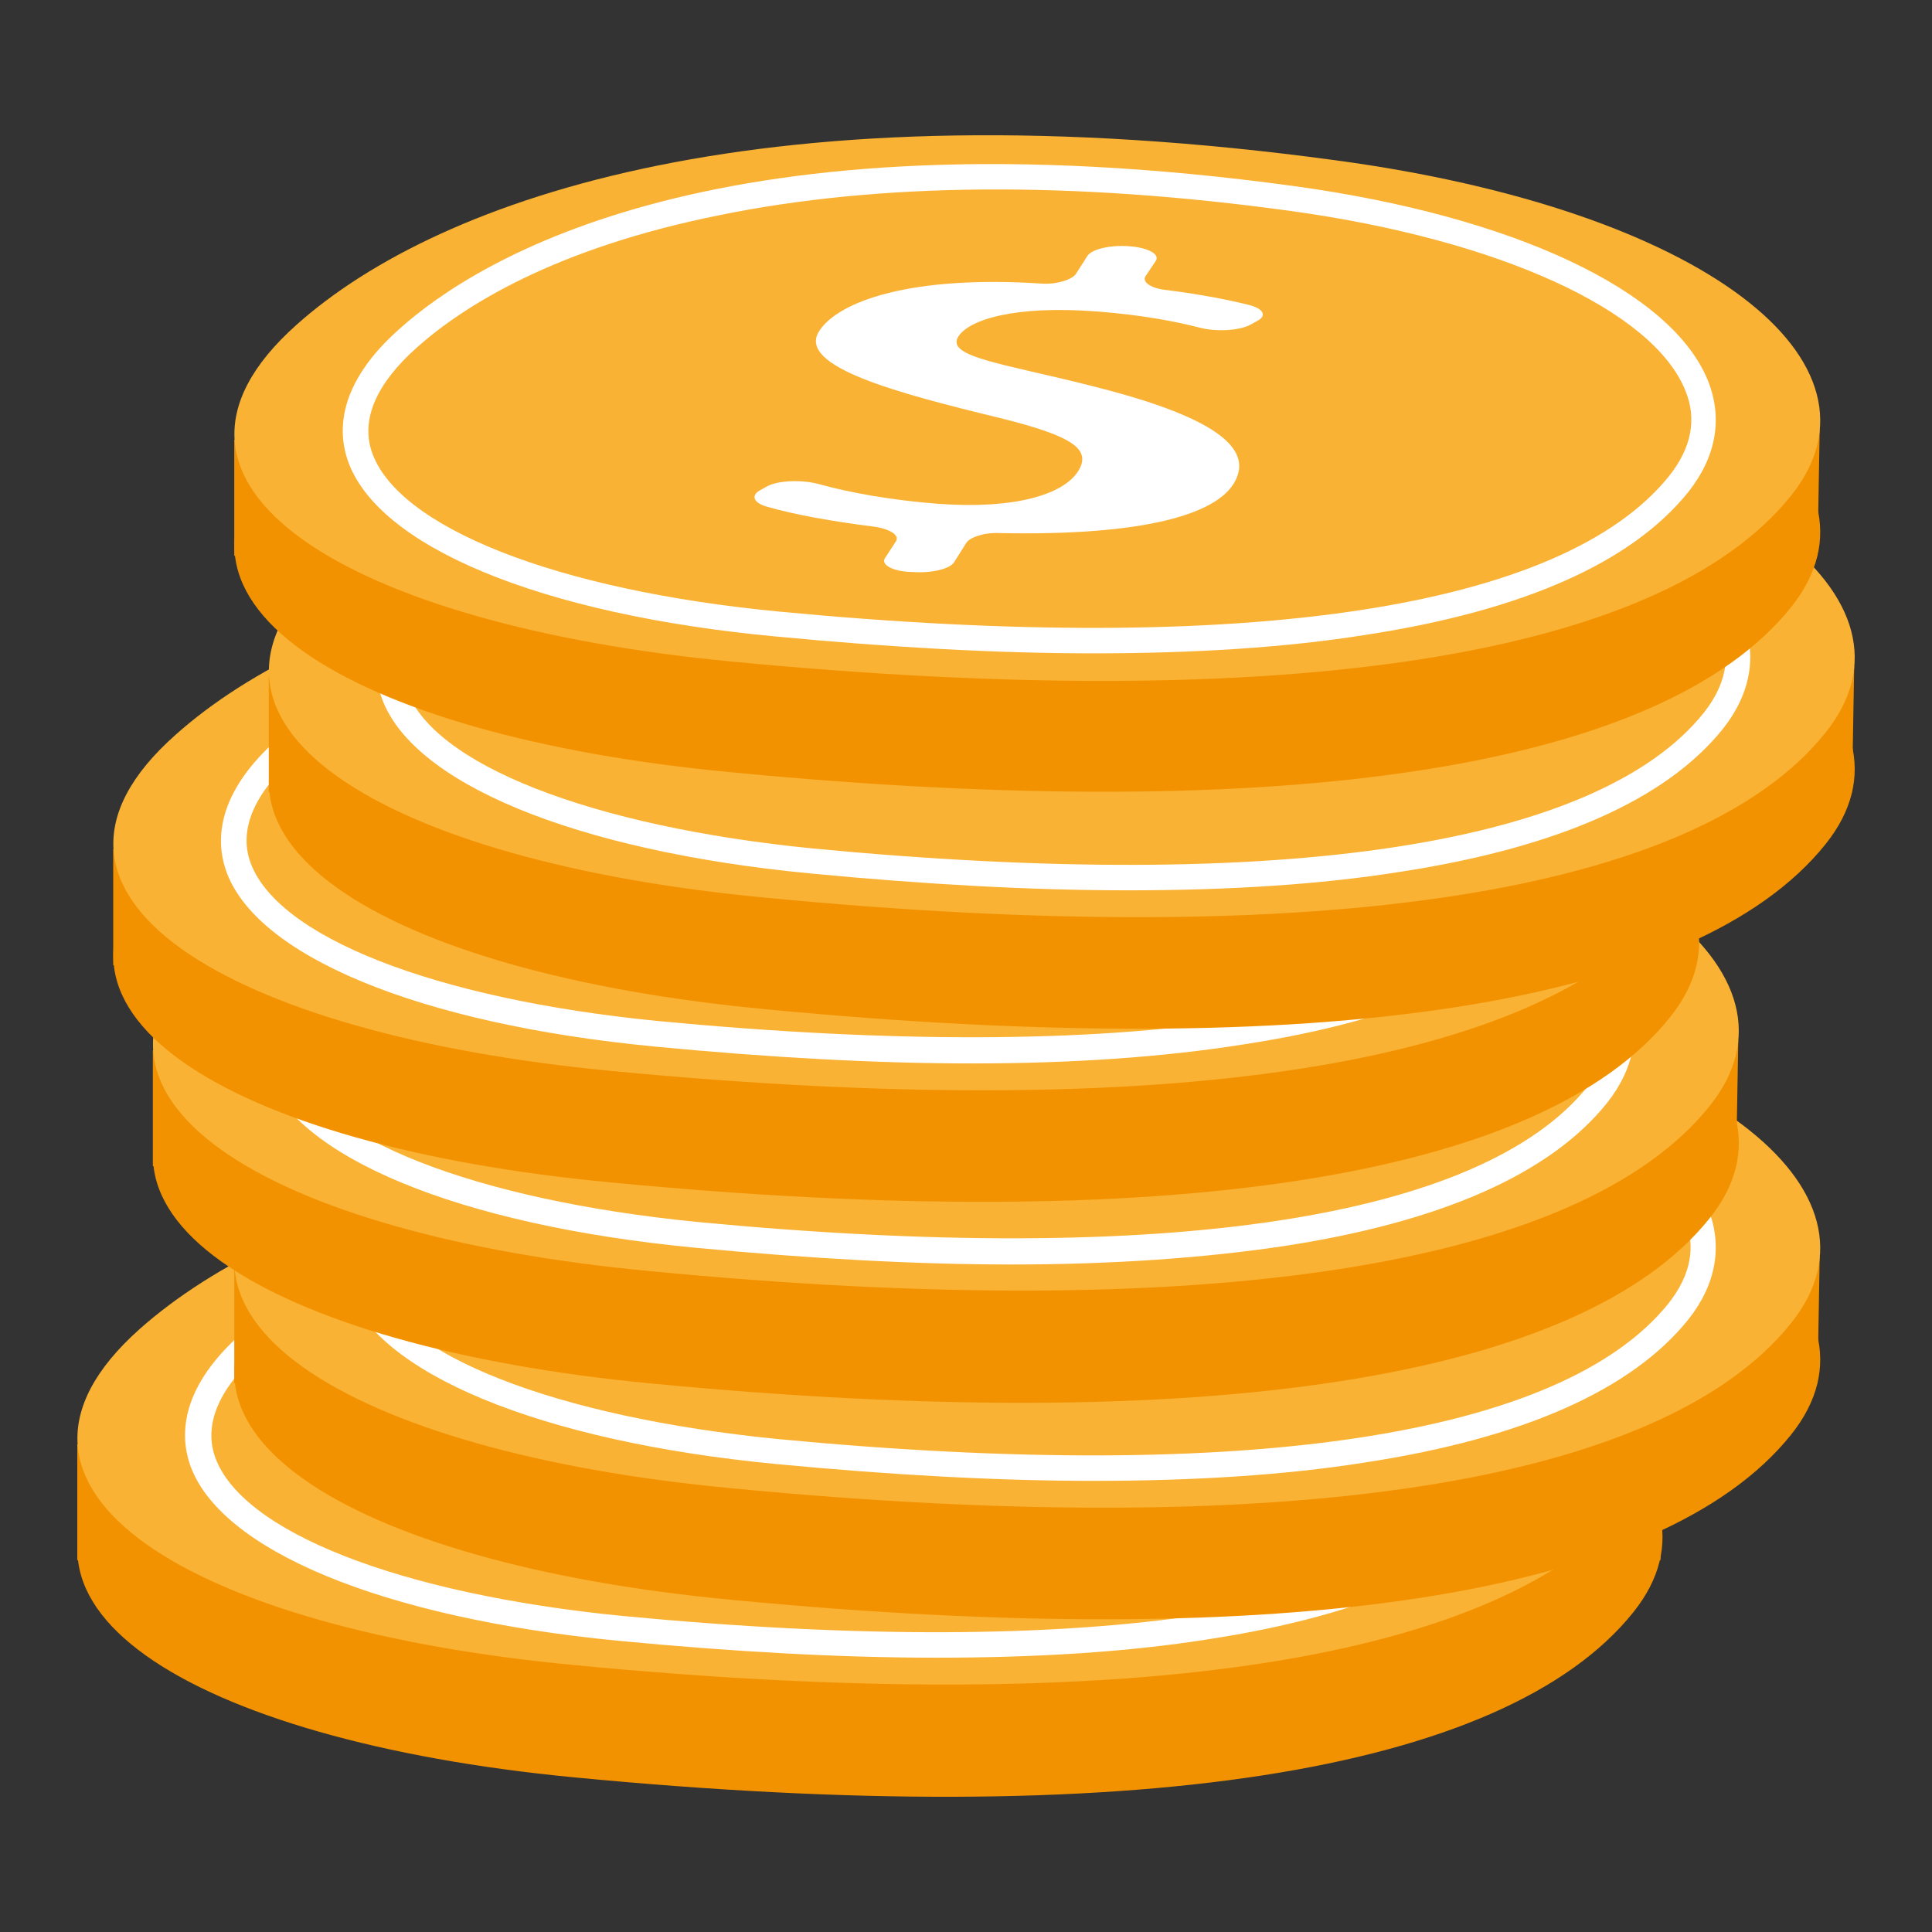 <svg width="100" height="100" viewBox="0 0 100 100" fill="none" xmlns="http://www.w3.org/2000/svg">
<rect x="0" y="0" width="100" height="100" fill="#333333" stroke="none"/>
<path d="M4 80.753V74.753L86.061 74.184L85.947 80.753H4Z" fill="#F39200"/>
<path d="M7.228 74.562C14.671 67.917 31.721 62.069 60.999 66.094C80.099 68.677 90.049 76.575 84.542 83.448C77.859 91.801 58.379 94.763 29.671 91.991C9.924 90.093 -2.113 82.878 7.228 74.562Z" fill="#F39200"/>
<path d="M7.228 68.791C14.708 62.146 31.721 56.298 61.036 60.285C80.137 62.867 90.086 70.765 84.58 77.638C77.896 85.992 58.416 88.954 29.708 86.182C9.924 84.321 -2.114 77.106 7.228 68.791Z" fill="#F9B233"/>
<path d="M48.466 85.802C43.492 85.802 37.986 85.498 32.024 84.928C19.796 83.751 11.29 80.22 9.809 75.739C9.316 74.22 9.354 71.79 12.543 68.98C16.569 65.411 29.1 57.551 58.833 61.614C70.225 63.17 78.427 67.043 80.288 71.714C81.048 73.651 80.706 75.625 79.263 77.448C76.339 81.093 70.719 83.599 62.517 84.852C58.453 85.498 53.745 85.802 48.466 85.802ZM12.999 69.474L13.455 69.967C11.366 71.828 10.569 73.651 11.1 75.321C12.392 79.27 20.67 82.498 32.176 83.637C56.403 85.953 72.769 83.485 78.276 76.612C79.415 75.169 79.719 73.689 79.111 72.208C77.44 68.031 69.428 64.385 58.681 62.905C47.365 61.348 37.378 61.424 29.062 63.132C20.594 64.841 15.923 67.803 13.455 69.967L12.999 69.474Z" fill="white"/>
<path d="M12.126 71.6V65.601L94.187 65.031L94.073 71.6H12.126Z" fill="#F39200"/>
<path d="M15.354 65.412C22.834 58.767 39.846 52.919 69.162 56.906C88.263 59.488 98.212 67.386 92.706 74.259C86.022 82.613 66.542 85.575 37.834 82.803C18.05 80.942 6.012 73.728 15.354 65.412Z" fill="#F39200"/>
<path d="M15.354 59.638C22.834 52.993 39.847 47.146 69.162 51.133C88.263 53.715 98.212 61.613 92.706 68.486C86.022 76.839 66.542 79.801 37.834 77.029C18.05 75.169 6.012 67.954 15.354 59.638Z" fill="#F9B233"/>
<path d="M56.592 76.649C51.618 76.649 46.112 76.345 40.15 75.776C27.922 74.599 19.416 71.067 17.935 66.587C17.442 65.068 17.48 62.638 20.669 59.828L21.125 60.321L20.669 59.828C24.695 56.258 37.226 48.398 66.959 52.461C78.351 54.018 86.553 57.891 88.414 62.562C89.174 64.498 88.832 66.473 87.389 68.295C84.465 71.941 78.845 74.447 70.643 75.7C66.579 76.345 61.871 76.649 56.592 76.649ZM51.504 52.651C46.302 52.651 41.517 53.107 37.15 53.98C28.682 55.689 24.011 58.651 21.543 60.815C19.454 62.676 18.657 64.498 19.188 66.169C20.48 70.118 28.758 73.346 40.264 74.485C64.491 76.801 80.858 74.333 86.364 67.46C87.503 66.017 87.807 64.536 87.199 63.055C85.528 58.878 77.516 55.233 66.769 53.752C61.377 53.031 56.289 52.651 51.504 52.651Z" fill="white"/>
<path d="M7.912 60.359V54.36L89.973 53.828L89.859 60.359H7.912Z" fill="#F39200"/>
<path d="M11.139 54.209C18.619 47.563 35.632 41.716 64.947 45.703C84.048 48.285 93.997 56.183 88.491 63.056C81.808 71.41 62.327 74.371 33.619 71.6C13.835 69.701 1.797 62.486 11.139 54.209Z" fill="#F39200"/>
<path d="M11.139 48.4C18.619 41.755 35.632 35.907 64.947 39.894C84.048 42.476 93.997 50.374 88.491 57.247C81.808 65.601 62.327 68.563 33.619 65.791C13.835 63.93 1.797 56.716 11.139 48.4Z" fill="#F9B233"/>
<path d="M52.379 65.45C47.404 65.45 41.898 65.146 35.936 64.577C23.709 63.4 15.202 59.868 13.721 55.388C13.228 53.869 13.266 51.438 16.456 48.629C20.481 45.059 33.012 37.199 62.745 41.262C74.137 42.819 82.34 46.692 84.2 51.362C84.96 53.299 84.618 55.273 83.175 57.096C80.251 60.742 74.631 63.248 66.429 64.501C62.366 65.108 57.619 65.45 52.379 65.45ZM16.911 49.084L17.367 49.578C15.278 51.438 14.481 53.261 15.012 54.932C16.304 58.881 24.582 62.108 36.088 63.248C60.315 65.564 76.682 63.096 82.188 56.223C83.327 54.78 83.631 53.299 83.023 51.818C81.352 47.641 73.34 43.996 62.593 42.515C51.277 40.958 41.29 41.034 32.974 42.743C24.506 44.452 19.835 47.413 17.367 49.578L16.911 49.084Z" fill="white"/>
<path d="M41.557 60.473L42.126 59.599C42.316 59.296 41.822 58.954 40.911 58.84C38.823 58.574 36.886 58.233 35.443 57.815C34.759 57.625 34.608 57.245 35.063 56.98L35.405 56.79C35.975 56.448 37.228 56.41 38.101 56.638C39.734 57.093 41.861 57.473 44.253 57.663C48.316 57.967 50.784 57.169 51.544 55.992C52.265 54.853 51.316 54.17 47.481 53.22C42.164 51.929 37 50.562 38.139 48.74C39.126 47.183 42.924 45.816 49.721 46.272C50.518 46.309 51.24 46.044 51.43 45.778L52.037 44.829C52.265 44.487 53.215 44.259 54.202 44.335C55.189 44.411 55.797 44.753 55.569 45.094L55.037 45.892C54.847 46.196 55.341 46.537 56.215 46.613C57.961 46.841 59.328 47.107 60.392 47.373C61.151 47.562 61.341 47.942 60.809 48.208L60.468 48.398C59.898 48.702 58.721 48.778 57.847 48.55C56.67 48.246 54.961 47.904 52.569 47.714C48.164 47.373 45.886 48.17 45.354 49.005C44.67 50.069 47.708 50.41 52.189 51.55C57.544 52.879 60.505 54.397 59.784 56.258C59.062 58.233 54.885 59.334 47.481 59.182C46.645 59.144 45.962 59.41 45.772 59.675L45.126 60.701C44.898 61.042 43.949 61.27 42.962 61.194H42.886C41.974 61.156 41.367 60.815 41.557 60.473Z" fill="white"/>
<path d="M5.86 49.957V43.957L87.921 43.426L87.807 49.957H5.86Z" fill="#F39200"/>
<path d="M9.087 43.806C16.53 37.161 33.58 31.314 62.895 35.301C81.996 37.883 91.945 45.781 86.439 52.654C79.756 61.007 60.275 63.969 31.567 61.197C11.783 59.337 -0.255 52.122 9.087 43.806Z" fill="#F39200"/>
<path d="M9.087 38.033C16.53 31.388 33.58 25.54 62.895 29.527C81.996 32.109 91.945 40.007 86.439 46.88C79.756 55.234 60.275 58.196 31.567 55.424C11.783 53.525 -0.255 46.311 9.087 38.033Z" fill="#F9B233"/>
<path d="M50.327 55.044C45.352 55.044 39.846 54.74 33.884 54.17C21.657 52.993 13.151 49.462 11.67 44.981C11.176 43.462 11.214 41.032 14.404 38.222L14.859 38.716L14.404 38.222C18.429 34.653 30.96 26.793 60.694 30.818C72.086 32.375 80.288 36.248 82.149 40.918C82.908 42.855 82.566 44.83 81.123 46.652C78.199 50.297 72.579 52.804 64.377 54.057C60.314 54.702 55.605 55.044 50.327 55.044ZM45.238 31.008C40.036 31.008 35.251 31.463 30.884 32.337C22.416 34.046 17.745 37.007 15.277 39.172C13.189 41.032 12.391 42.855 12.923 44.526C14.214 48.475 22.492 51.702 33.998 52.842C58.225 55.158 74.592 52.69 80.098 45.817C81.237 44.374 81.541 42.893 80.933 41.412C79.263 37.235 71.25 33.59 60.504 32.109C55.111 31.388 50.023 31.008 45.238 31.008Z" fill="white"/>
<path d="M39.543 50.071L40.113 49.197C40.303 48.893 39.809 48.552 38.898 48.438C36.809 48.172 34.872 47.83 33.429 47.413C32.746 47.223 32.594 46.843 33.05 46.577L33.391 46.387C33.961 46.046 35.214 46.008 36.087 46.235C37.72 46.691 39.847 47.071 42.239 47.261C46.302 47.564 48.771 46.767 49.53 45.59C50.252 44.451 49.302 43.767 45.467 42.818C40.151 41.527 34.986 40.16 36.125 38.337C37.113 36.781 40.91 35.413 47.707 35.869C48.505 35.907 49.226 35.641 49.416 35.376L50.024 34.426C50.252 34.084 51.201 33.857 52.188 33.933C53.175 34.008 53.783 34.35 53.555 34.692L53.024 35.489C52.834 35.793 53.327 36.135 54.201 36.211C55.948 36.439 57.315 36.705 58.378 36.97C59.137 37.16 59.327 37.54 58.796 37.806L58.454 37.996C57.884 38.299 56.707 38.375 55.834 38.148C54.657 37.844 52.948 37.502 50.555 37.312C46.15 36.97 43.872 37.768 43.34 38.603C42.657 39.666 45.695 40.008 50.176 41.147C55.53 42.476 58.492 43.995 57.77 45.856C57.049 47.83 52.872 48.931 45.467 48.779C44.632 48.742 43.948 49.007 43.758 49.273L43.112 50.298C42.885 50.64 41.935 50.868 40.948 50.792H40.872C39.923 50.754 39.315 50.412 39.543 50.071Z" fill="white"/>
<path d="M13.912 40.996V34.996L95.973 34.465L95.859 40.996H13.912Z" fill="#F39200"/>
<path d="M17.139 34.845C24.619 28.2 41.632 22.353 70.947 26.34C90.048 28.922 99.997 36.82 94.491 43.693C87.808 52.046 68.327 55.008 39.619 52.236C19.835 50.376 7.797 43.161 17.139 34.845Z" fill="#F39200"/>
<path d="M17.139 29.072C24.619 22.427 41.632 16.579 70.947 20.566C90.048 23.148 99.997 31.046 94.491 37.919C87.808 46.273 68.327 49.235 39.619 46.463C19.835 44.602 7.797 37.388 17.139 29.072Z" fill="#F9B233"/>
<path d="M58.379 46.083C53.404 46.083 47.898 45.779 41.936 45.209C29.709 44.032 21.202 40.501 19.721 36.02C19.228 34.501 19.266 32.071 22.456 29.261C26.481 25.692 39.012 17.832 68.745 21.895C80.137 23.452 88.34 27.325 90.2 31.995C90.96 33.932 90.618 35.906 89.175 37.729C86.251 41.374 80.631 43.88 72.429 45.133C68.366 45.779 63.657 46.083 58.379 46.083ZM22.911 29.755L23.367 30.249C21.278 32.109 20.481 33.932 21.012 35.603C22.304 39.552 30.582 42.779 42.088 43.918C66.315 46.235 82.682 43.767 88.188 36.894C89.327 35.451 89.631 33.97 89.023 32.489C87.352 28.312 79.34 24.667 68.593 23.186C57.277 21.629 47.29 21.705 38.974 23.414C30.506 25.122 25.835 28.084 23.367 30.249L22.911 29.755Z" fill="white"/>
<path d="M12.126 28.768V22.769L94.187 22.199L94.073 28.768H12.126Z" fill="#F39200"/>
<path d="M15.354 22.58C22.796 15.935 39.846 10.087 69.162 14.074C88.263 16.656 98.212 24.554 92.706 31.427C86.022 39.781 66.542 42.743 37.834 39.971C18.05 38.11 6.012 30.895 15.354 22.58Z" fill="#F39200"/>
<path d="M15.354 16.806C22.797 10.161 39.847 4.314 69.163 8.301C88.263 10.883 98.212 18.781 92.706 25.654C85.985 34.045 66.504 37.007 37.797 34.235C18.05 32.337 6.013 25.122 15.354 16.806Z" fill="#F9B233"/>
<path d="M56.593 33.817C51.618 33.817 46.112 33.513 40.15 32.944C27.96 31.805 19.454 28.273 17.973 23.755C17.48 22.236 17.518 19.806 20.707 16.996C24.695 13.426 37.226 5.566 66.959 9.629C78.351 11.186 86.554 15.059 88.414 19.73C89.174 21.666 88.832 23.641 87.389 25.463C84.465 29.109 78.845 31.615 70.643 32.868C66.58 33.513 61.871 33.817 56.593 33.817ZM21.581 17.983C19.492 19.844 18.695 21.666 19.227 23.337C20.518 27.286 28.796 30.552 40.302 31.653C64.529 33.969 80.896 31.501 86.402 24.628C87.541 23.185 87.845 21.704 87.237 20.223C85.566 16.046 77.554 12.401 66.807 10.92C55.491 9.363 45.504 9.439 37.188 11.148C28.72 12.857 24.011 15.819 21.581 17.983Z" fill="white"/>
<path d="M45.809 28.883L46.378 28.01C46.568 27.706 46.075 27.364 45.163 27.25C43.075 26.985 41.138 26.643 39.695 26.225C39.011 26.035 38.859 25.655 39.315 25.39L39.657 25.2C40.227 24.858 41.48 24.82 42.353 25.048C43.986 25.504 46.112 25.883 48.505 26.073C52.568 26.377 55.036 25.579 55.796 24.402C56.517 23.263 55.568 22.58 51.733 21.631C46.416 20.339 41.252 18.973 42.391 17.15C43.378 15.593 47.176 14.226 53.973 14.682C54.77 14.72 55.492 14.454 55.682 14.188L56.289 13.239C56.517 12.897 57.467 12.669 58.454 12.745C59.441 12.821 60.049 13.163 59.821 13.505L59.289 14.302C59.099 14.606 59.593 14.947 60.466 15.023C62.213 15.251 63.58 15.517 64.644 15.783C65.403 15.973 65.593 16.352 65.061 16.618L64.719 16.808C64.15 17.112 62.973 17.188 62.099 16.96C60.922 16.656 59.213 16.314 56.821 16.125C52.416 15.783 50.138 16.58 49.606 17.416C48.922 18.479 51.96 18.821 56.441 19.96C61.795 21.289 64.757 22.808 64.036 24.668C63.315 26.643 59.137 27.744 51.733 27.592C50.897 27.554 50.214 27.82 50.024 28.086L49.378 29.111C49.15 29.453 48.201 29.68 47.214 29.605H47.138C46.188 29.567 45.581 29.225 45.809 28.883Z" fill="white"/>
</svg>
